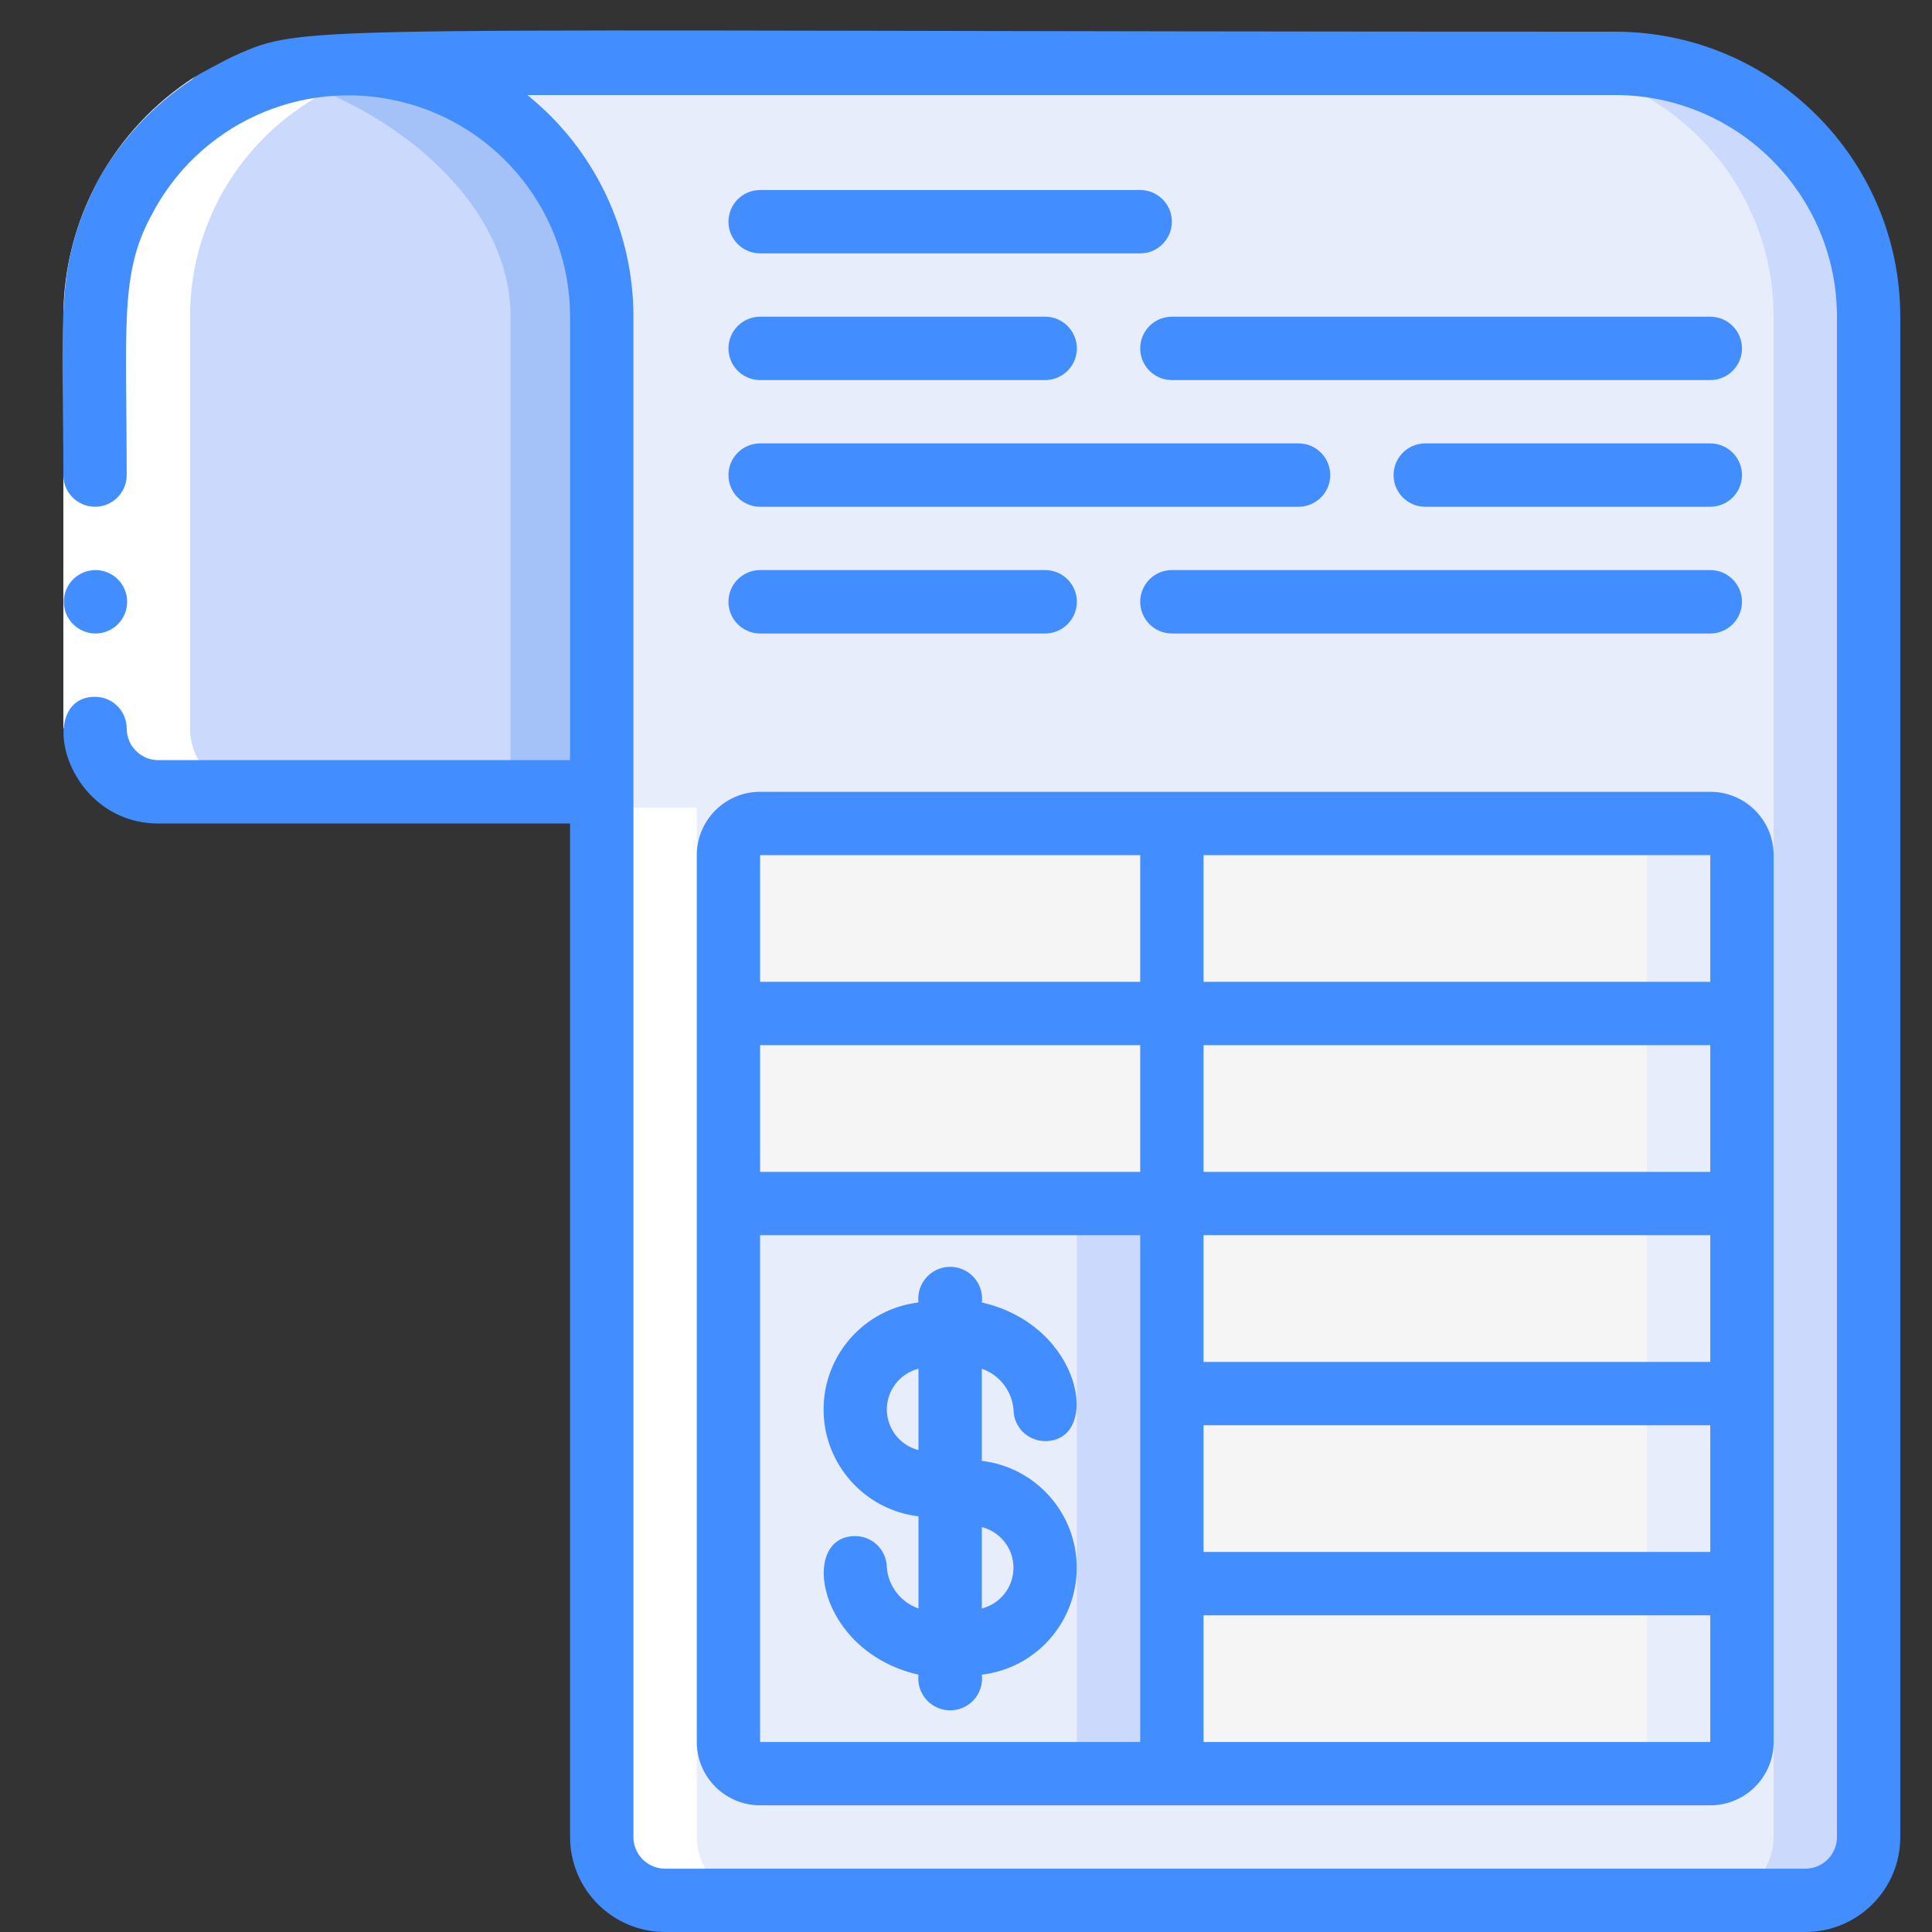 <svg width="42" height="42" viewBox="0 0 42 42" fill="none" xmlns="http://www.w3.org/2000/svg">
<rect x="0" y="0" width="42" height="42" fill="#333333" stroke="none"/>
<path d="M13.082 6.885L13.082 17.213H3.442C2.683 17.211 2.068 16.596 2.065 15.836V6.885C2.065 4.466 3.643 2.329 5.956 1.618C6.667 1.404 7.413 1.332 8.152 1.405C10.956 1.701 13.083 4.066 13.082 6.885Z" fill="#A4C2F7"/>
<path d="M11.099 6.885V17.213H3.442C2.683 17.211 2.068 16.596 2.065 15.836V6.885C2.065 4.466 3.643 2.329 5.956 1.618C8.551 2.313 11.099 4.407 11.099 6.885Z" fill="#CAD9FC"/>
<path d="M40.623 6.885V39.934C40.621 40.694 40.005 41.309 39.246 41.312H14.459C13.699 41.309 13.084 40.694 13.082 39.934V6.885C13.082 3.843 10.616 1.377 7.574 1.377H35.115C38.157 1.377 40.623 3.843 40.623 6.885Z" fill="#CAD9FC"/>
<path d="M38.557 6.885V39.934C38.555 40.694 37.94 41.309 37.18 41.312H14.459C13.699 41.309 13.084 40.694 13.082 39.934V6.885C13.083 4.066 10.956 1.701 8.152 1.405C7.96 1.385 7.767 1.376 7.574 1.377L33.049 1.377C36.091 1.377 38.557 3.843 38.557 6.885Z" fill="#E8EDFC"/>
<path d="M25.475 26.164V38.557H16.524C16.144 38.557 15.836 38.249 15.836 37.869V26.164H25.475Z" fill="#CAD9FC"/>
<path d="M23.41 26.164V38.557H16.524C16.144 38.557 15.836 38.249 15.836 37.869V26.164H23.41Z" fill="#E8EDFC"/>
<path d="M37.869 18.59V37.869C37.869 38.249 37.56 38.557 37.18 38.557H25.475V26.164H15.836V18.59C15.836 18.21 16.144 17.902 16.524 17.902H37.18C37.56 17.902 37.869 18.21 37.869 18.59Z" fill="#E8EDFC"/>
<path d="M35.803 18.59V37.869C35.803 38.249 35.495 38.557 35.115 38.557H25.475V26.164H15.836V18.59C15.836 18.21 16.144 17.902 16.524 17.902H35.115C35.495 17.902 35.803 18.21 35.803 18.59Z" fill="#F5F5F5"/>
<path d="M14.459 41.312H16.524C15.765 41.309 15.15 40.694 15.147 39.934V17.557H13.082V39.934C13.084 40.694 13.699 41.309 14.459 41.312Z" fill="white"/>
<path d="M2.065 6.885V15.836C2.068 16.596 2.683 17.211 3.442 17.213H5.508C4.748 17.211 4.133 16.596 4.131 15.836V6.885C4.131 3.843 6.597 1.377 9.639 1.377H7.574C4.532 1.377 2.065 3.843 2.065 6.885Z" fill="white"/>
<path d="M4.229 1.674L4.973 2.832C3.592 3.717 2.756 5.245 2.754 6.885H1.377C1.381 4.776 2.455 2.814 4.229 1.674Z" fill="white"/>
<path d="M1.377 10.328H2.754V15.836H1.377V10.328Z" fill="white"/>
<path d="M14.459 42H39.246C40.387 42 41.311 41.075 41.311 39.934V6.885C41.307 3.465 38.535 0.693 35.115 0.689C6.111 0.689 6.73 0.482 5.079 1.221C4.888 1.308 4.297 1.629 4.229 1.674C4.206 1.688 4.195 1.71 4.175 1.727C3.331 2.283 2.632 3.033 2.134 3.913C1.17 5.794 1.377 6.828 1.377 10.328C1.377 10.708 1.685 11.016 2.066 11.016C2.446 11.016 2.754 10.708 2.754 10.328C2.754 7.121 2.6 5.953 3.286 4.692C4.301 2.713 6.539 1.686 8.702 2.207C10.865 2.728 12.39 4.661 12.393 6.885V16.525H3.443C3.062 16.525 2.754 16.216 2.754 15.836C2.754 15.456 2.446 15.148 2.066 15.148C0.751 15.148 1.394 17.902 3.443 17.902H12.393V39.934C12.393 41.075 13.318 42 14.459 42ZM11.465 2.066H35.115C37.775 2.069 39.931 4.225 39.934 6.885V39.934C39.934 40.315 39.626 40.623 39.246 40.623H14.459C14.079 40.623 13.77 40.315 13.77 39.934V6.885C13.771 5.013 12.923 3.241 11.465 2.066Z" fill="#428DFF"/>
<path d="M2.079 13.771C2.459 13.769 2.766 13.46 2.764 13.08C2.763 12.7 2.454 12.393 2.075 12.393C1.695 12.394 1.387 12.702 1.387 13.082C1.387 13.265 1.46 13.441 1.59 13.57C1.72 13.699 1.896 13.771 2.079 13.771Z" fill="#428DFF"/>
<path d="M16.524 39.246H37.18C37.941 39.246 38.557 38.629 38.557 37.869V18.59C38.557 17.83 37.941 17.213 37.18 17.213H16.524C15.764 17.213 15.148 17.83 15.148 18.59V37.869C15.148 38.629 15.764 39.246 16.524 39.246ZM26.164 18.59H37.18V21.344H26.164V18.59ZM26.164 22.721H37.18V25.475H26.164V22.721ZM26.164 26.852H37.18V29.607H26.164V26.852ZM26.164 30.984H37.18V33.738H26.164V30.984ZM26.164 35.115H37.18V37.869H26.164V35.115ZM16.524 18.59H24.787V21.344H16.524V18.59ZM16.524 22.721H24.787V25.475H16.524V22.721ZM16.524 26.852H24.787V37.869H16.524V26.852Z" fill="#428DFF"/>
<path d="M22.033 30.639C22.033 31.02 22.341 31.328 22.721 31.328C23.943 31.328 23.552 28.817 21.344 28.315C21.376 28.049 21.252 27.79 21.026 27.647C20.8 27.504 20.512 27.504 20.286 27.647C20.06 27.79 19.936 28.049 19.967 28.315C18.79 28.456 17.904 29.454 17.904 30.639C17.904 31.825 18.79 32.823 19.967 32.964V34.967C19.584 34.833 19.314 34.487 19.279 34.082C19.279 33.702 18.97 33.393 18.59 33.393C17.369 33.393 17.76 35.904 19.967 36.406C19.936 36.672 20.06 36.932 20.286 37.074C20.512 37.217 20.8 37.217 21.026 37.074C21.252 36.932 21.376 36.672 21.344 36.406C22.521 36.266 23.407 35.267 23.407 34.082C23.407 32.897 22.521 31.898 21.344 31.758V29.755C21.728 29.888 21.997 30.235 22.033 30.639ZM19.967 31.524C19.563 31.421 19.279 31.057 19.279 30.639C19.279 30.222 19.563 29.858 19.967 29.755V31.524ZM21.344 34.967V33.197C21.749 33.3 22.032 33.664 22.032 34.082C22.032 34.499 21.749 34.864 21.344 34.967Z" fill="#428DFF"/>
<path d="M16.524 5.508H24.787C25.167 5.508 25.475 5.2 25.475 4.82C25.475 4.439 25.167 4.131 24.787 4.131H16.524C16.144 4.131 15.836 4.439 15.836 4.82C15.836 5.2 16.144 5.508 16.524 5.508Z" fill="#428DFF"/>
<path d="M16.524 8.262H22.721C23.101 8.262 23.41 7.954 23.41 7.574C23.41 7.194 23.101 6.885 22.721 6.885H16.524C16.144 6.885 15.836 7.194 15.836 7.574C15.836 7.954 16.144 8.262 16.524 8.262Z" fill="#428DFF"/>
<path d="M16.524 11.016H28.229C28.61 11.016 28.918 10.708 28.918 10.328C28.918 9.948 28.61 9.639 28.229 9.639H16.524C16.144 9.639 15.836 9.948 15.836 10.328C15.836 10.708 16.144 11.016 16.524 11.016Z" fill="#428DFF"/>
<path d="M16.524 13.771H22.721C23.101 13.771 23.41 13.462 23.41 13.082C23.41 12.702 23.101 12.393 22.721 12.393H16.524C16.144 12.393 15.836 12.702 15.836 13.082C15.836 13.462 16.144 13.771 16.524 13.771Z" fill="#428DFF"/>
<path d="M24.787 7.574C24.787 7.954 25.095 8.262 25.475 8.262H37.18C37.561 8.262 37.869 7.954 37.869 7.574C37.869 7.194 37.561 6.885 37.18 6.885H25.475C25.095 6.885 24.787 7.194 24.787 7.574Z" fill="#428DFF"/>
<path d="M37.18 9.639H30.983C30.603 9.639 30.295 9.948 30.295 10.328C30.295 10.708 30.603 11.016 30.983 11.016H37.18C37.56 11.016 37.869 10.708 37.869 10.328C37.869 9.948 37.56 9.639 37.18 9.639Z" fill="#428DFF"/>
<path d="M37.18 12.393H25.475C25.095 12.393 24.787 12.702 24.787 13.082C24.787 13.462 25.095 13.771 25.475 13.771H37.18C37.561 13.771 37.869 13.462 37.869 13.082C37.869 12.702 37.561 12.393 37.18 12.393Z" fill="#428DFF"/>
</svg>
